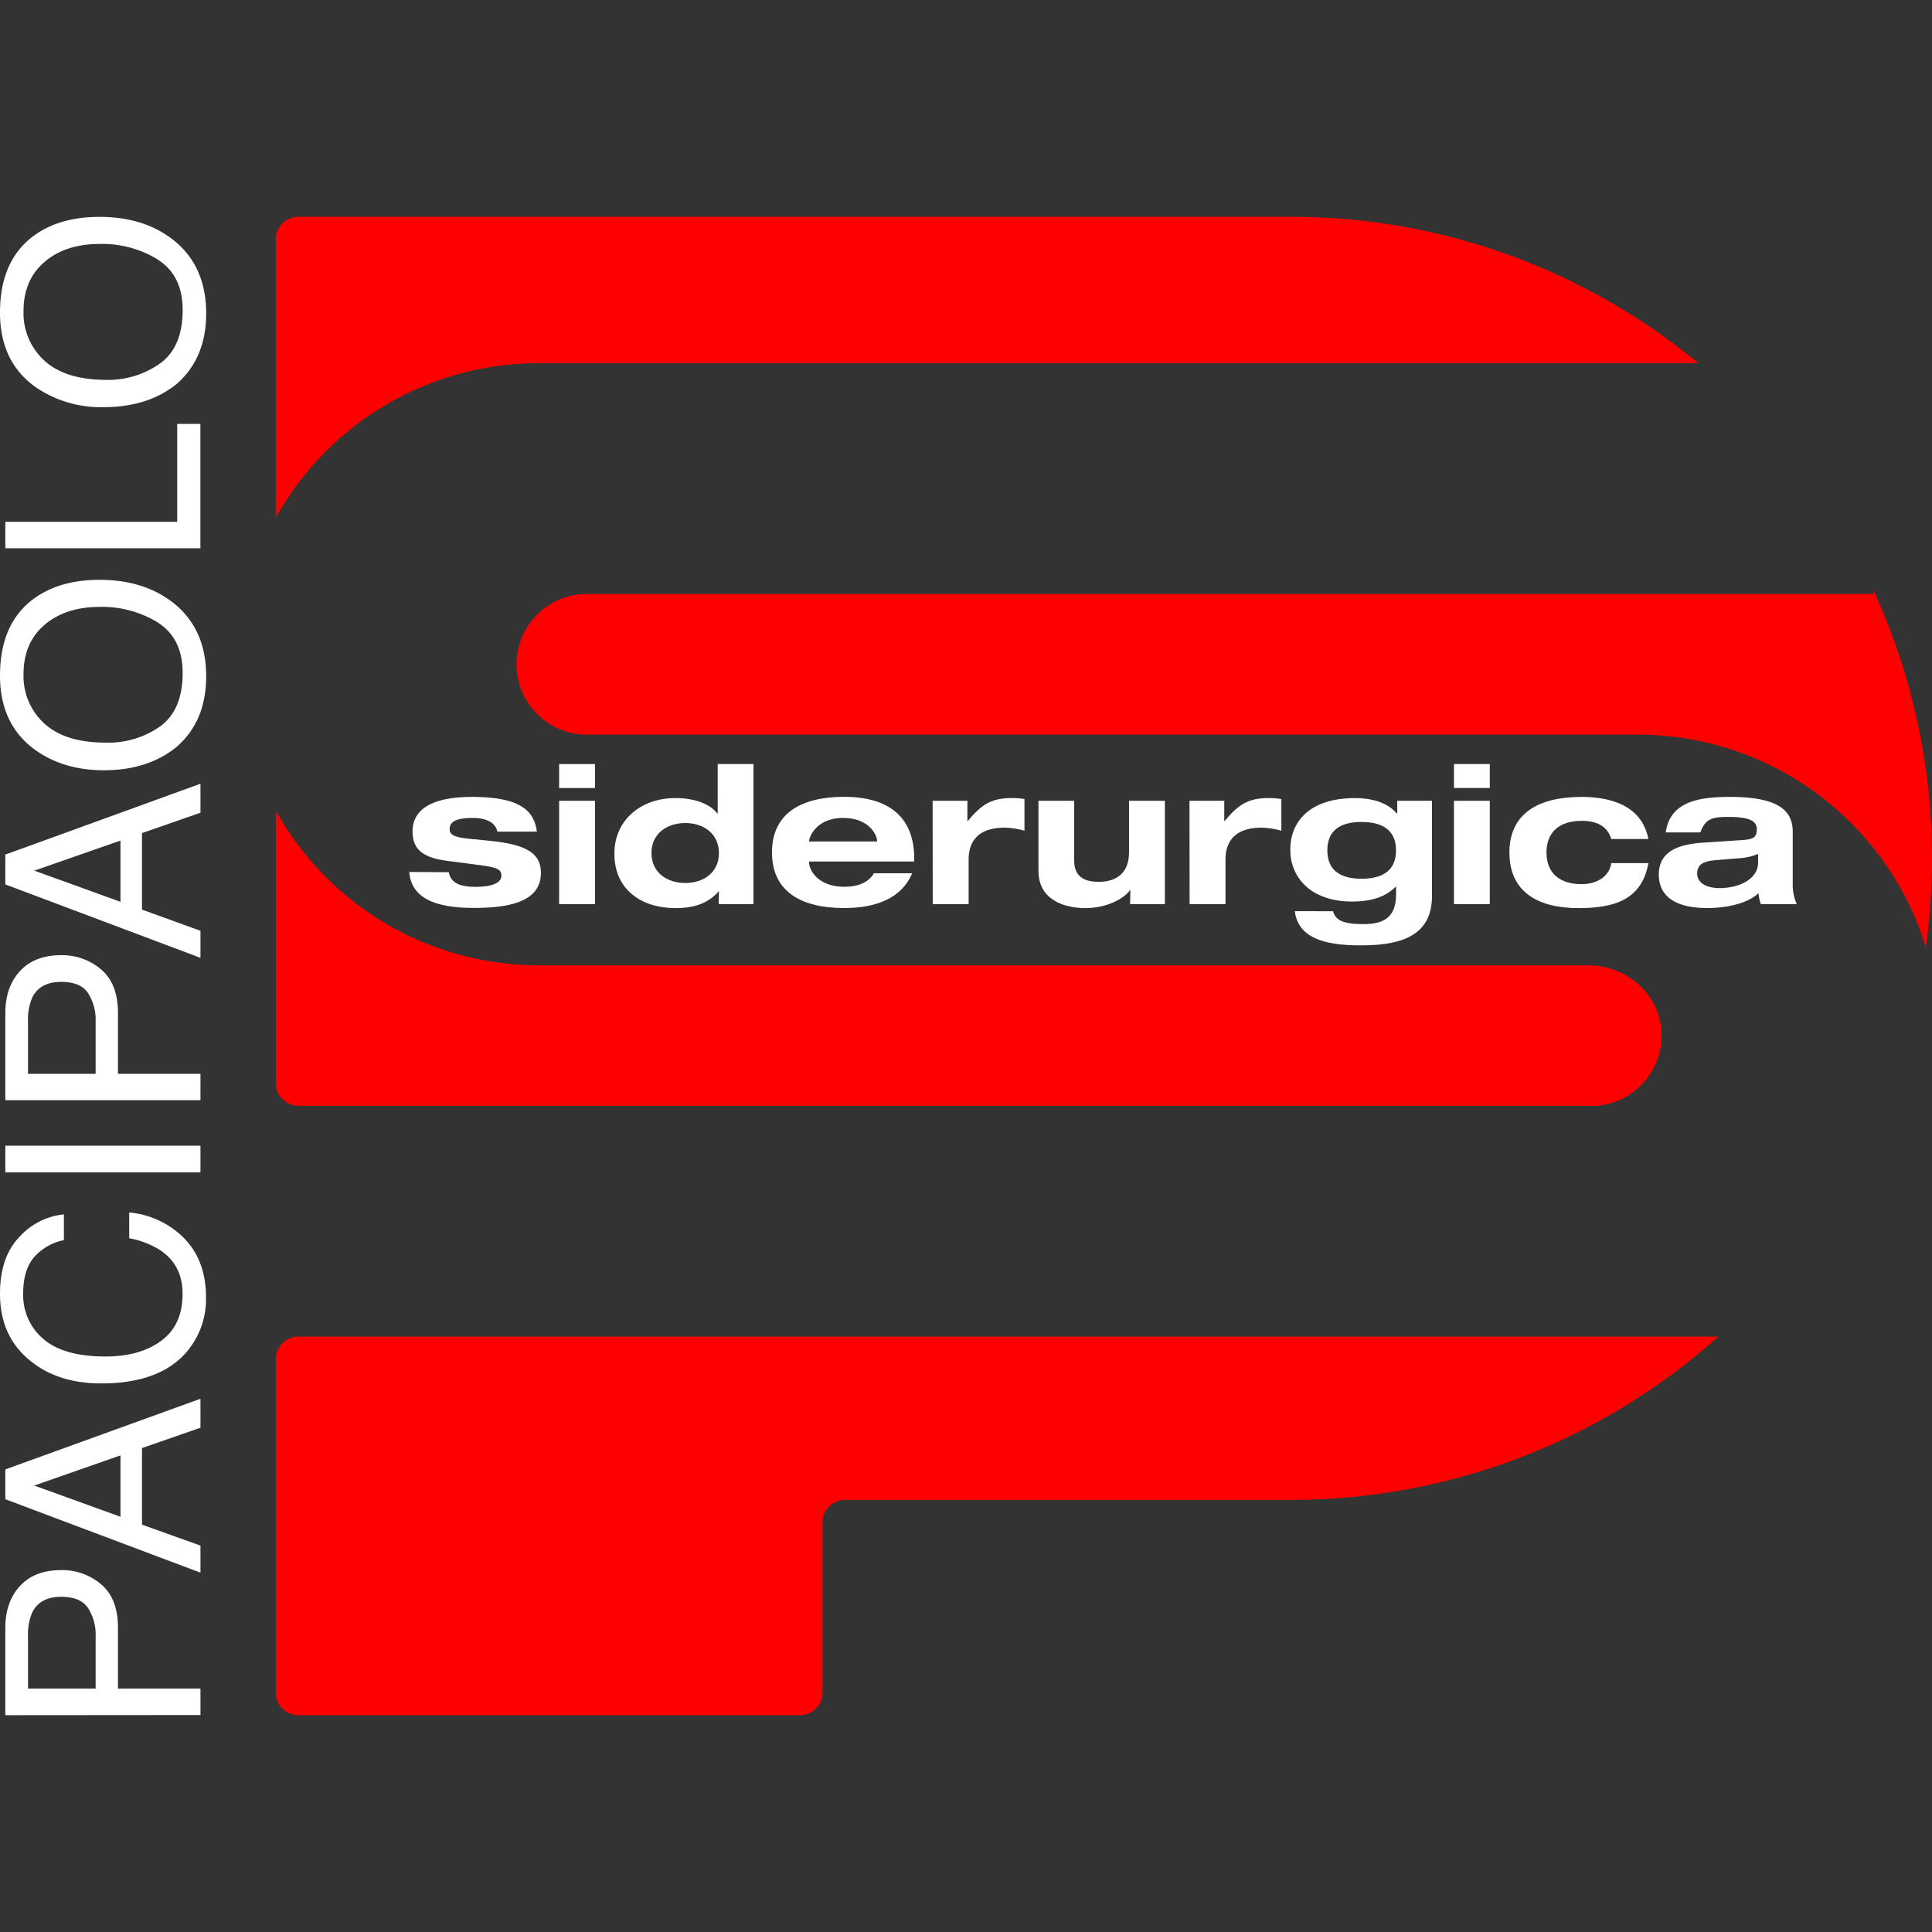 <svg id="b186593a-8354-48e2-9000-a0ce44cedcef" data-name="Livello 1" xmlns="http://www.w3.org/2000/svg" viewBox="0 0 500 500"><rect x="0" y="0" width="500" height="500" fill="#333333" stroke="none"/><path d="M500,222.12a165.84,165.84,0,0,1-1.59,23,78.06,78.06,0,0,0-74.06-55H151.45a18.2,18.2,0,0,1,0-36.39H484.87v-.89A165.51,165.51,0,0,1,500,222.12Z" style="fill:red"/><path d="M411.82,286.22a18.21,18.21,0,0,0,18.11-20c-.91-9.46-9.4-16.4-18.9-16.4H139.39a77.81,77.81,0,0,1-68-40v70.54a5.81,5.81,0,0,0,5.8,5.81H411.82Z" style="fill:red"/><path d="M139.39,94H439.52A165.22,165.22,0,0,0,334,56.11H77.21A5.83,5.83,0,0,0,71.38,62v72A77.83,77.83,0,0,1,139.39,94Z" style="fill:red"/><path d="M416.12,345.92H77.19a5.82,5.82,0,0,0-5.81,5.82v86.34a5.81,5.81,0,0,0,5.8,5.81H207.07a5.8,5.8,0,0,0,5.8-5.8V394a5.83,5.83,0,0,1,5.82-5.83H334a165.5,165.5,0,0,0,110.69-42.25H416.12Z" style="fill:red"/><path d="M1.38,443.89v-22.6q0-6.71,3.79-10.83t10.68-4.12A15.56,15.56,0,0,1,26.15,410q4.38,3.68,4.38,11.26V437H51.88v6.85Zm6.94-26.54a14.69,14.69,0,0,0-1.07,6.18V437h17.5V423.53a12.84,12.84,0,0,0-2-7.43c-1.3-1.9-3.61-2.85-6.91-2.85Q10.32,413.25,8.32,417.35Z" style="fill:#fff"/><path d="M1.38,388v-7.72L51.88,362v7.49l-15.13,5.27v19.82L51.88,400v7Zm29.8-11.35L8.87,384.46l22.31,8.08Z" style="fill:#fff"/><path d="M5.05,320.08a18,18,0,0,1,11.49-5.81v6.67a14,14,0,0,0-7.74,4.44Q6,328.71,6,334.72a14.83,14.83,0,0,0,5.25,11.83q5.24,4.51,16.08,4.51,8.88,0,14.4-4.07t5.52-12.14c0-5-1.93-8.73-5.81-11.31a22.29,22.29,0,0,0-8-3.08v-6.67a22.9,22.9,0,0,1,13.37,5.85q6.49,5.94,6.5,16a21,21,0,0,1-5.33,14.61q-7.05,7.79-21.78,7.78-11.17,0-18.33-5.84Q0,345.9,0,334.8,0,325.32,5.05,320.08Z" style="fill:#fff"/><path d="M1.38,303.41V296.5h50.5v6.91Z" style="fill:#fff"/><path d="M1.38,284.74v-22.6q0-6.7,3.79-10.82t10.68-4.12a15.55,15.55,0,0,1,10.3,3.67q4.38,3.69,4.38,11.26V277.9H51.88v6.84Zm6.94-26.53a14.67,14.67,0,0,0-1.07,6.17V277.9h17.5V264.38a12.81,12.81,0,0,0-2-7.42c-1.3-1.9-3.61-2.85-6.91-2.85Q10.32,254.11,8.32,258.21Z" style="fill:#fff"/><path d="M1.38,228.89v-7.73l50.5-18.33v7.5L36.75,215.6v19.81l15.13,5.48v7Zm29.8-11.35L8.87,225.32l22.31,8.07Z" style="fill:#fff"/><path d="M8.59,155.06q6.71-5,17.16-5,11.31,0,18.81,5.74,8.79,6.74,8.8,19.22,0,11.66-7.7,18.32-7.42,6-18.77,6-10.26,0-17.54-5.09Q0,187.66,0,174.86,0,161.49,8.59,155.06Zm32.2,6a27.68,27.68,0,0,0-14.92-4q-8.91,0-14.35,4.66T6.09,174.45a16.57,16.57,0,0,0,5.38,12.79q5.39,4.95,15.88,4.95a23.21,23.21,0,0,0,14.16-4.25q5.76-4.24,5.76-13.76Q47.27,165.14,40.79,161.09Z" style="fill:#fff"/><path d="M1.38,141.89v-6.84H45.86V109.71h6v32.18Z" style="fill:#fff"/><path d="M8.59,61.13q6.71-5,17.16-5,11.31,0,18.81,5.75,8.79,6.74,8.8,19.21,0,11.66-7.7,18.33-7.42,5.94-18.77,5.95a29.87,29.87,0,0,1-17.54-5.09Q0,93.72,0,80.94,0,67.56,8.59,61.13Zm32.2,6a27.59,27.59,0,0,0-14.92-4q-8.91,0-14.35,4.66T6.09,80.52a16.57,16.57,0,0,0,5.38,12.79q5.39,4.95,15.88,5A23.21,23.21,0,0,0,41.51,94q5.76-4.24,5.76-13.77Q47.27,71.21,40.79,67.17Z" style="fill:#fff"/><path d="M116.15,225.72c.43,2.3,2.11,3.8,6.91,3.8,4.22,0,6.7-1,6.7-2.9,0-1.49-.79-2.09-5.27-2.69l-8.44-1.1c-5.91-.75-9.29-2.5-9.29-7.6,0-7.24,7.76-9,15.46-9,13,0,16.09,4,16.72,9H128.71c-.53-2.75-3.59-3.55-6.28-3.55-2.42,0-6.07.2-6.07,2.85,0,1.25.69,2.1,4.7,2.5l6.44.65c9.44,1,12.49,3.6,12.49,8.24,0,7.95-9.38,9.05-17.45,9.05-10.71,0-16.14-3-16.62-9.3Z" style="fill:#fff"/><path d="M144.7,197.74H154v6.2H144.7Zm0,9.5H154V234H144.7Z" style="fill:#fff"/><path d="M186.06,230.67H186c-3,3.45-7,4.35-11.18,4.35C166,235,159,230.27,159,220.93c0-8.7,6.86-14.39,15.77-14.39,5.22,0,9.07,1.6,10.87,4h.1V197.74H195V234h-9Zm-8.71-2.15c4.65,0,8.71-2.65,8.71-7.74S182,213,177.35,213s-8.75,2.65-8.75,7.75S172.66,228.52,177.35,228.52Z" style="fill:#fff"/><path d="M236.08,226c-2.69,6.35-9.13,9-17.62,9-11.18,0-18.67-4.3-18.67-14.39s7.49-14.39,18.67-14.39c12.24,0,18.14,5.84,18.14,15.94v.8H209.38v.1c0,2.54,2.75,6.44,9.08,6.44,3.74,0,6.38-1.2,7.7-3.5ZM227,217.78v-.1c0-1.45-1.95-6-8.75-6-7.33,0-8.87,5.3-8.87,6v.1Z" style="fill:#fff"/><path d="M241.36,207.24h9v5.24h.11c3.37-4.09,6-5.94,11.28-5.94a19.23,19.23,0,0,1,3.38.25V215a19.87,19.87,0,0,0-5.12-.8c-6.33,0-9.33,3.05-9.33,8.25V234h-9.29Z" style="fill:#fff"/><path d="M292.54,230.42h-.11c-1.69,2.25-6.12,4.6-11.55,4.6-4.8,0-12.13-1.75-12.13-9.65V207.24H278v15.49c0,3.69,2.06,5.49,6.33,5.49,5,0,7.86-2.65,7.86-7.59V207.24h9.28V234h-9Z" style="fill:#fff"/><path d="M307.84,207.24h9v5.24h.11c3.37-4.09,6-5.94,11.28-5.94a19.16,19.16,0,0,1,3.38.25V215a19.87,19.87,0,0,0-5.12-.8c-6.33,0-9.33,3.05-9.33,8.25V234h-9.29Z" style="fill:#fff"/><path d="M361.6,207.24h9v24.63c0,9.24-6.33,12.79-18.15,12.79-7,0-16.4-.75-17.35-8.84H345c.58,2.2,2.37,3.34,7.75,3.34,4.59,0,8.55-1.14,8.55-7.64v-2.15c-2.64,2.8-6.6,3.95-11.29,3.95-11.08,0-16.09-6.5-16.09-13.39,0-7.3,5-13.39,16.82-13.39,4.12,0,8.34,1.1,10.76,4h.11Zm-9.23,20.18c4.12,0,8.92-1.2,8.92-7.34s-4.8-7.35-8.92-7.35-8.86,1.2-8.86,7.35S348.31,227.42,352.37,227.42Z" style="fill:#fff"/><path d="M376.28,197.74h9.28v6.2h-9.28Zm0,9.5h9.28V234h-9.28Z" style="fill:#fff"/><path d="M417,217.13c-1.11-3.55-4-4.7-7.7-4.7-5.75,0-9.07,2.95-9.07,8.2s3.32,8.19,9.07,8.19c4.12,0,7.23-2.1,7.7-5.44h9.6c-1.69,9.49-8.86,11.64-18.09,11.64-10.65,0-17.88-4.3-17.88-14.39s7.49-14.39,18.67-14.39c7.17,0,15.56,2,17.3,10.89Z" style="fill:#fff"/><path d="M431.1,215.43c1.11-8.24,9.12-9.19,16.72-9.19,13.29,0,16.14,4.1,16.14,9.09v13.29A12.45,12.45,0,0,0,465,234h-9.28a10.82,10.82,0,0,1-.63-2.85c-3.17,3-9.08,3.85-13.24,3.85-7.39,0-12.55-2.45-12.55-8.7,0-6.49,6.06-7.89,11.7-8.24l9.87-.65c2.85-.2,3.79-.65,3.79-2.8s-1.89-3.19-7.27-3.19c-4,0-6,.29-7.33,4ZM455,221a16,16,0,0,1-5.48,1.15l-5.38.45c-3.27.25-4.91,1.1-4.91,3.49s2.38,3.75,5.85,3.75c4.7,0,9.92-2.15,9.92-6.64Z" style="fill:#fff"/></svg>